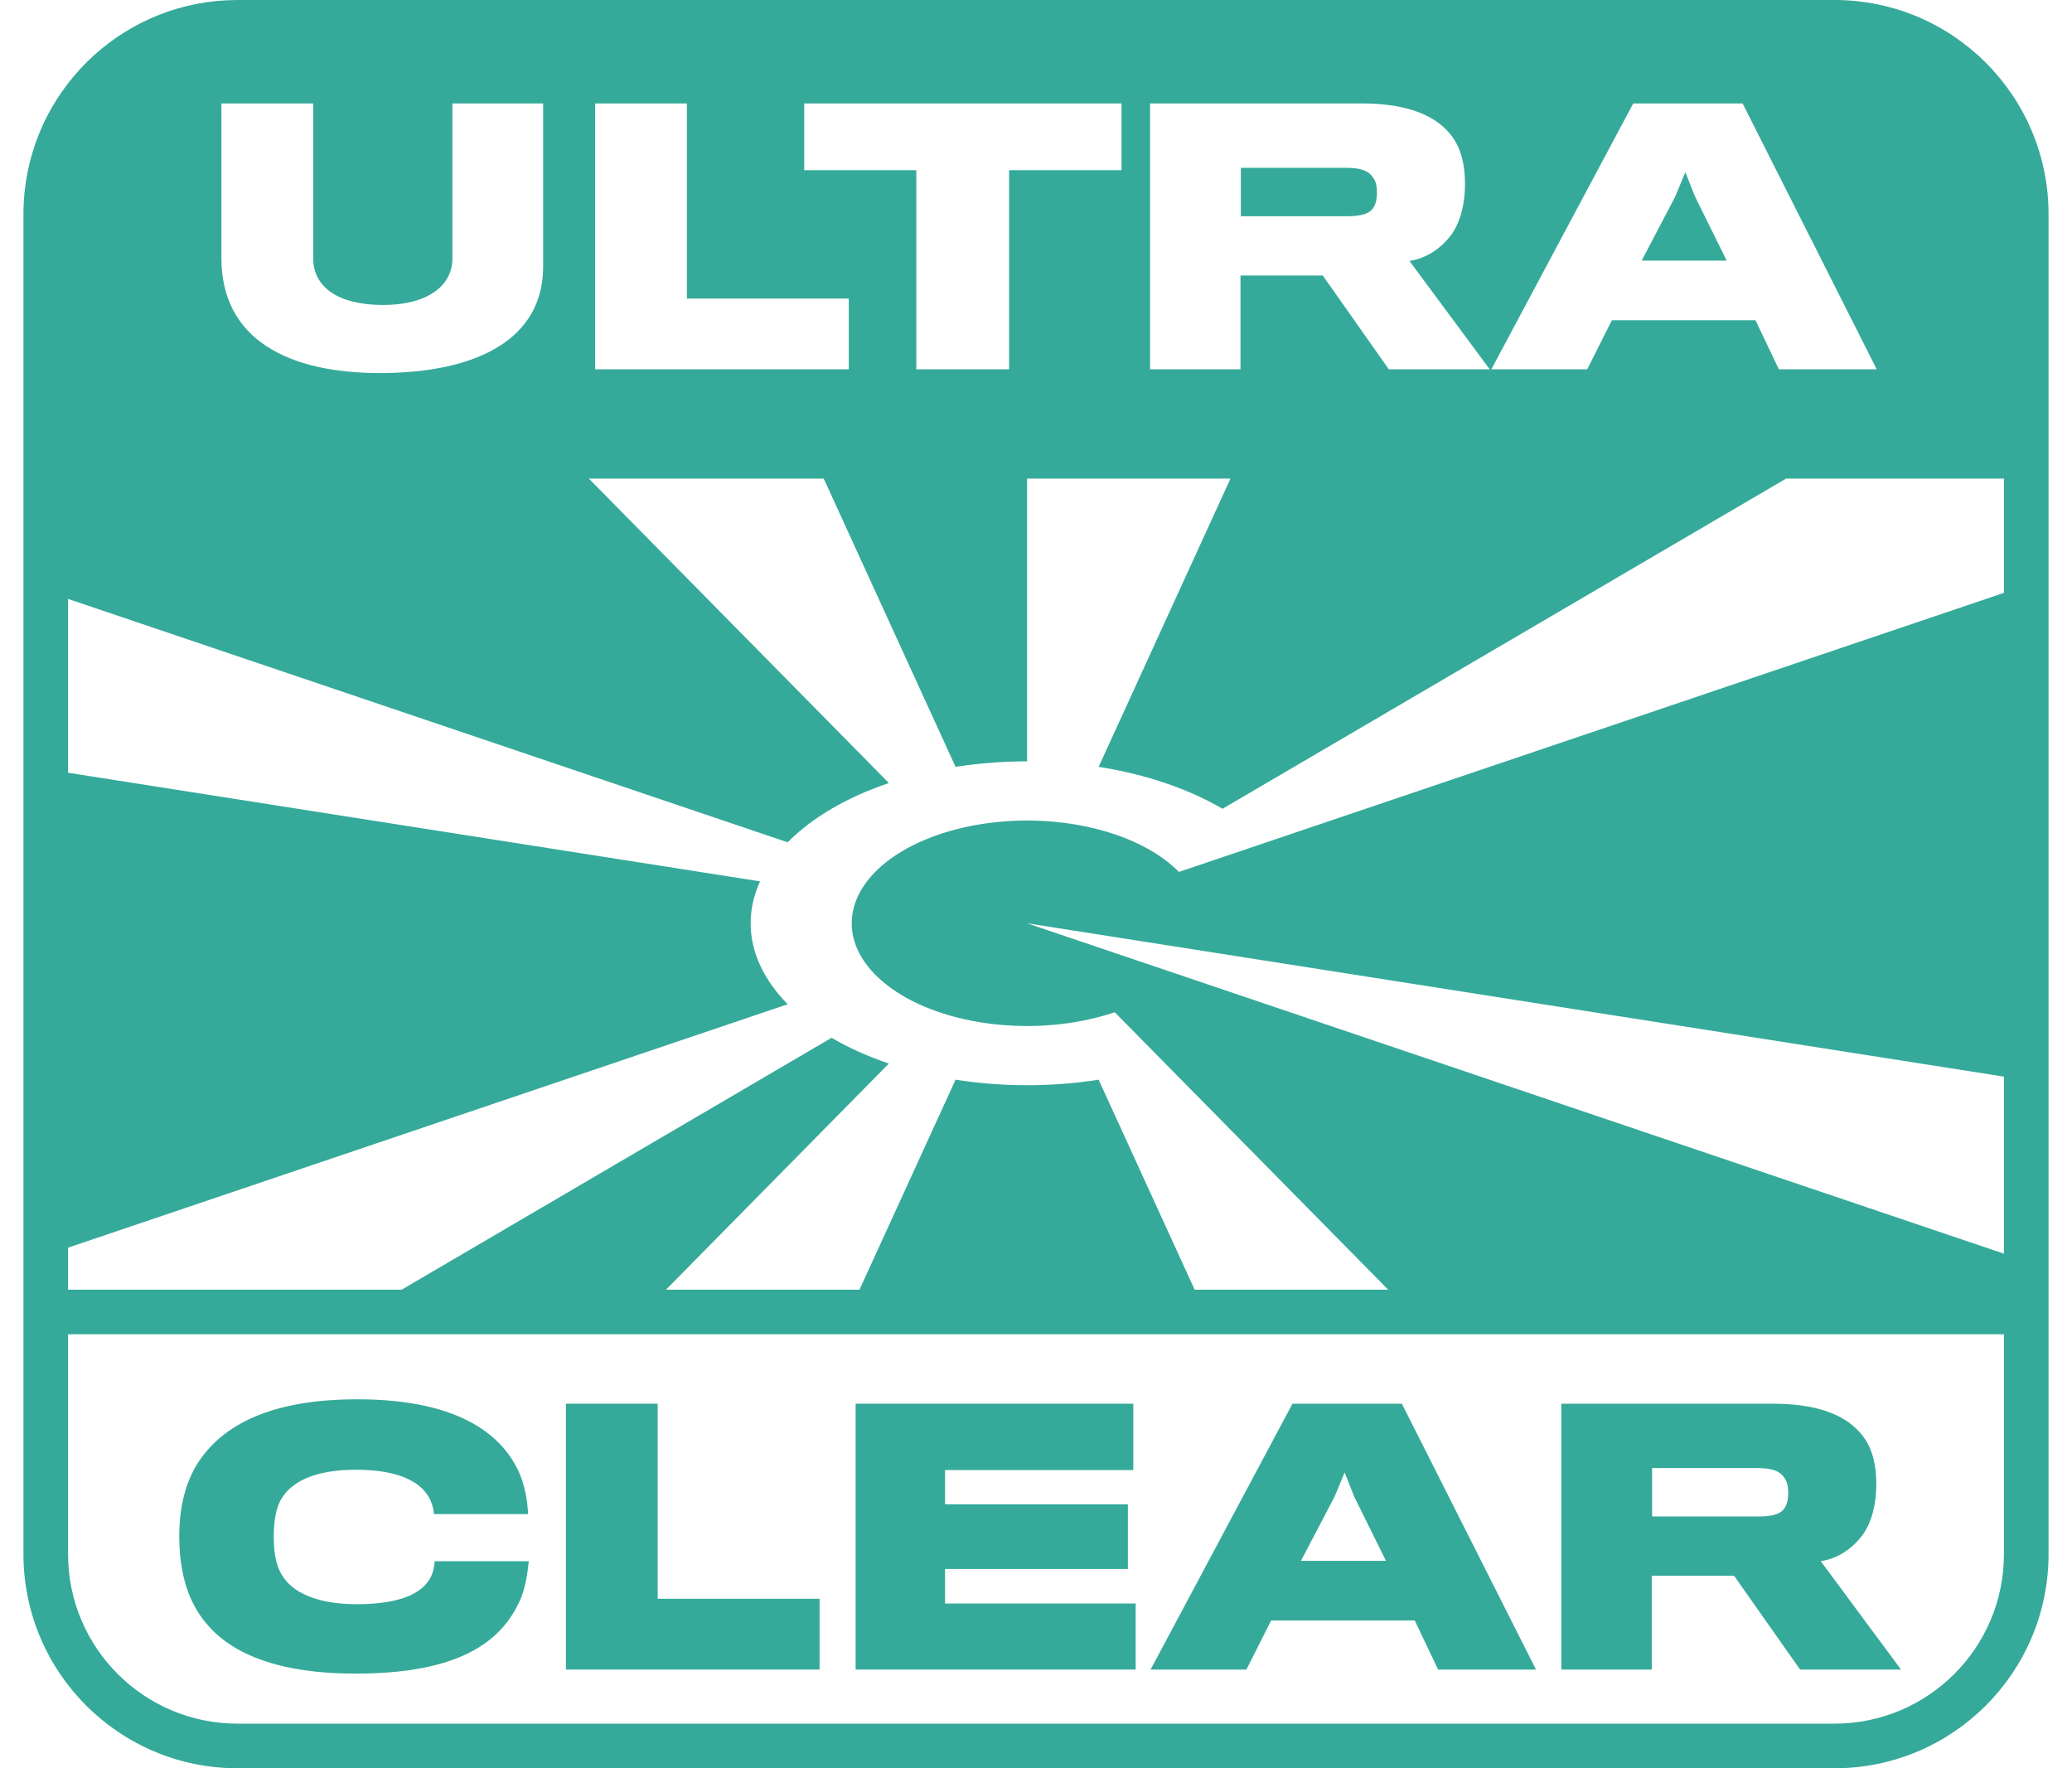 <svg width="75" height="64" viewBox="0 0 75 64" fill="none" xmlns="http://www.w3.org/2000/svg">
<path d="M15.732 56.505H19.14C19.103 56.848 19.029 57.522 18.784 58C18.012 59.655 16.235 60.574 12.864 60.574C10.167 60.574 8.414 59.9 7.47 58.76C6.82 58 6.489 56.946 6.489 55.598C6.489 54.372 6.796 53.355 7.409 52.607C8.389 51.381 10.155 50.645 12.925 50.645C16.7 50.645 18.269 51.994 18.846 53.428C19.042 53.931 19.103 54.495 19.115 54.801H15.707C15.695 54.58 15.609 54.298 15.462 54.09C15.107 53.575 14.322 53.195 12.888 53.195C11.589 53.195 10.645 53.526 10.216 54.2C9.995 54.531 9.909 55.022 9.909 55.634C9.909 56.296 10.02 56.75 10.253 57.081C10.731 57.792 11.797 58.062 12.9 58.062C14.187 58.062 15.107 57.804 15.511 57.216C15.658 57.007 15.72 56.762 15.732 56.505Z" fill="#35AA9A"/>
<path d="M29.666 57.865V60.427H20.485V50.805H23.806V57.865H29.666Z" fill="#35AA9A"/>
<path d="M41.108 60.427V58.037H34.207V56.786H40.826V54.445H34.207V53.207H41.022V50.805H30.971V60.427H41.108Z" fill="#35AA9A"/>
<path fill-rule="evenodd" clip-rule="evenodd" d="M51.209 58.65H46.012L45.117 60.427H41.648L46.784 50.805H50.743L55.598 60.427H52.055L51.209 58.65ZM47.09 56.492H50.167L49.015 54.163L48.672 53.293L48.304 54.176L47.09 56.492Z" fill="#35AA9A"/>
<path fill-rule="evenodd" clip-rule="evenodd" d="M67.916 53.734C67.916 52.864 67.708 52.239 67.266 51.785C66.69 51.172 65.697 50.805 64.178 50.805H56.516V60.427H59.789V57.032H62.768L65.158 60.427H68.811L65.906 56.505C66.555 56.407 67.083 56.014 67.425 55.548C67.732 55.119 67.916 54.482 67.916 53.734ZM64.729 54.041C64.729 54.2 64.704 54.396 64.619 54.543C64.496 54.788 64.178 54.887 63.65 54.887H59.801V53.134H63.589C64.104 53.134 64.447 53.219 64.619 53.538C64.704 53.661 64.729 53.857 64.729 54.041Z" fill="#35AA9A"/>
<path d="M49.842 6.98C49.842 7.14 49.817 7.336 49.732 7.483C49.609 7.728 49.29 7.826 48.763 7.826H44.914V6.073H48.702C49.217 6.073 49.56 6.159 49.732 6.478C49.817 6.6 49.842 6.796 49.842 6.98Z" fill="#35AA9A"/>
<path d="M59.425 9.432H62.501L61.349 7.103L61.005 6.232L60.638 7.115L59.425 9.432Z" fill="#35AA9A"/>
<path fill-rule="evenodd" clip-rule="evenodd" d="M0.889 6.958C1.286 3.05 4.587 0 8.599 0H66.401C70.681 0 74.151 3.47 74.151 7.75V56.25C74.151 60.53 70.681 64 66.401 64H8.599C4.319 64 0.849 60.53 0.849 56.25V7.75C0.849 7.482 0.863 7.218 0.889 6.958ZM2.464 21.677L28.512 30.486C29.221 29.766 30.187 29.14 31.349 28.652C31.616 28.54 31.892 28.436 32.175 28.341L21.315 17.322H29.816L34.588 27.755C35.218 27.656 35.866 27.593 36.522 27.568C36.741 27.56 36.959 27.555 37.177 27.555V17.322H44.539L39.767 27.755C40.502 27.871 41.216 28.035 41.894 28.248C42.766 28.521 43.559 28.867 44.252 29.272L64.652 17.322H72.536V21.458L42.674 31.558C42.047 30.921 41.111 30.407 39.984 30.082C38.858 29.757 37.593 29.634 36.348 29.73C35.104 29.826 33.936 30.136 32.992 30.621C32.048 31.106 31.371 31.744 31.046 32.454C30.721 33.165 30.763 33.916 31.166 34.612C31.57 35.308 32.317 35.919 33.313 36.367C34.309 36.815 35.509 37.079 36.762 37.127C37.458 37.154 38.153 37.113 38.82 37.008C39.353 36.925 39.868 36.8 40.351 36.637L50.248 46.678H43.243L39.767 39.078C38.068 39.345 36.282 39.344 34.588 39.078L31.111 46.678H24.107L32.174 38.493C31.419 38.237 30.722 37.925 30.102 37.561L14.539 46.678H2.464V45.157L28.512 36.347C27.913 35.739 27.502 35.07 27.305 34.372C27.072 33.545 27.145 32.703 27.512 31.9L2.464 27.968V21.677ZM72.536 45.375L37.177 33.417L72.536 38.967V45.375ZM72.536 48.293H2.464V56.25C2.464 59.639 5.211 62.385 8.599 62.385H66.401C69.789 62.385 72.536 59.639 72.536 56.25V48.293ZM19.66 9.653V3.744H16.375V9.358C16.375 10.364 15.443 11.038 13.874 11.038C12.232 11.038 11.337 10.388 11.337 9.346V3.744H8.015V9.346C8.015 12.263 10.405 13.502 13.739 13.502C17.306 13.502 19.66 12.251 19.66 9.653ZM30.723 13.367V10.805H24.864V3.744H21.542V13.367H30.723ZM40.596 3.744V6.159H36.526V13.367H33.167V6.159H29.11V3.744H40.596ZM53.028 6.674C53.028 5.804 52.82 5.178 52.379 4.725C51.803 4.112 50.81 3.744 49.29 3.744H41.629V13.367H44.902V9.971H47.88L50.271 13.367H53.923L51.018 9.444C51.668 9.346 52.195 8.954 52.538 8.488C52.845 8.059 53.028 7.422 53.028 6.674ZM63.543 11.589H58.346L57.452 13.367H53.982L59.118 3.744H63.077L67.932 13.367H64.389L63.543 11.589Z" fill="#35AA9A"/>
</svg>
